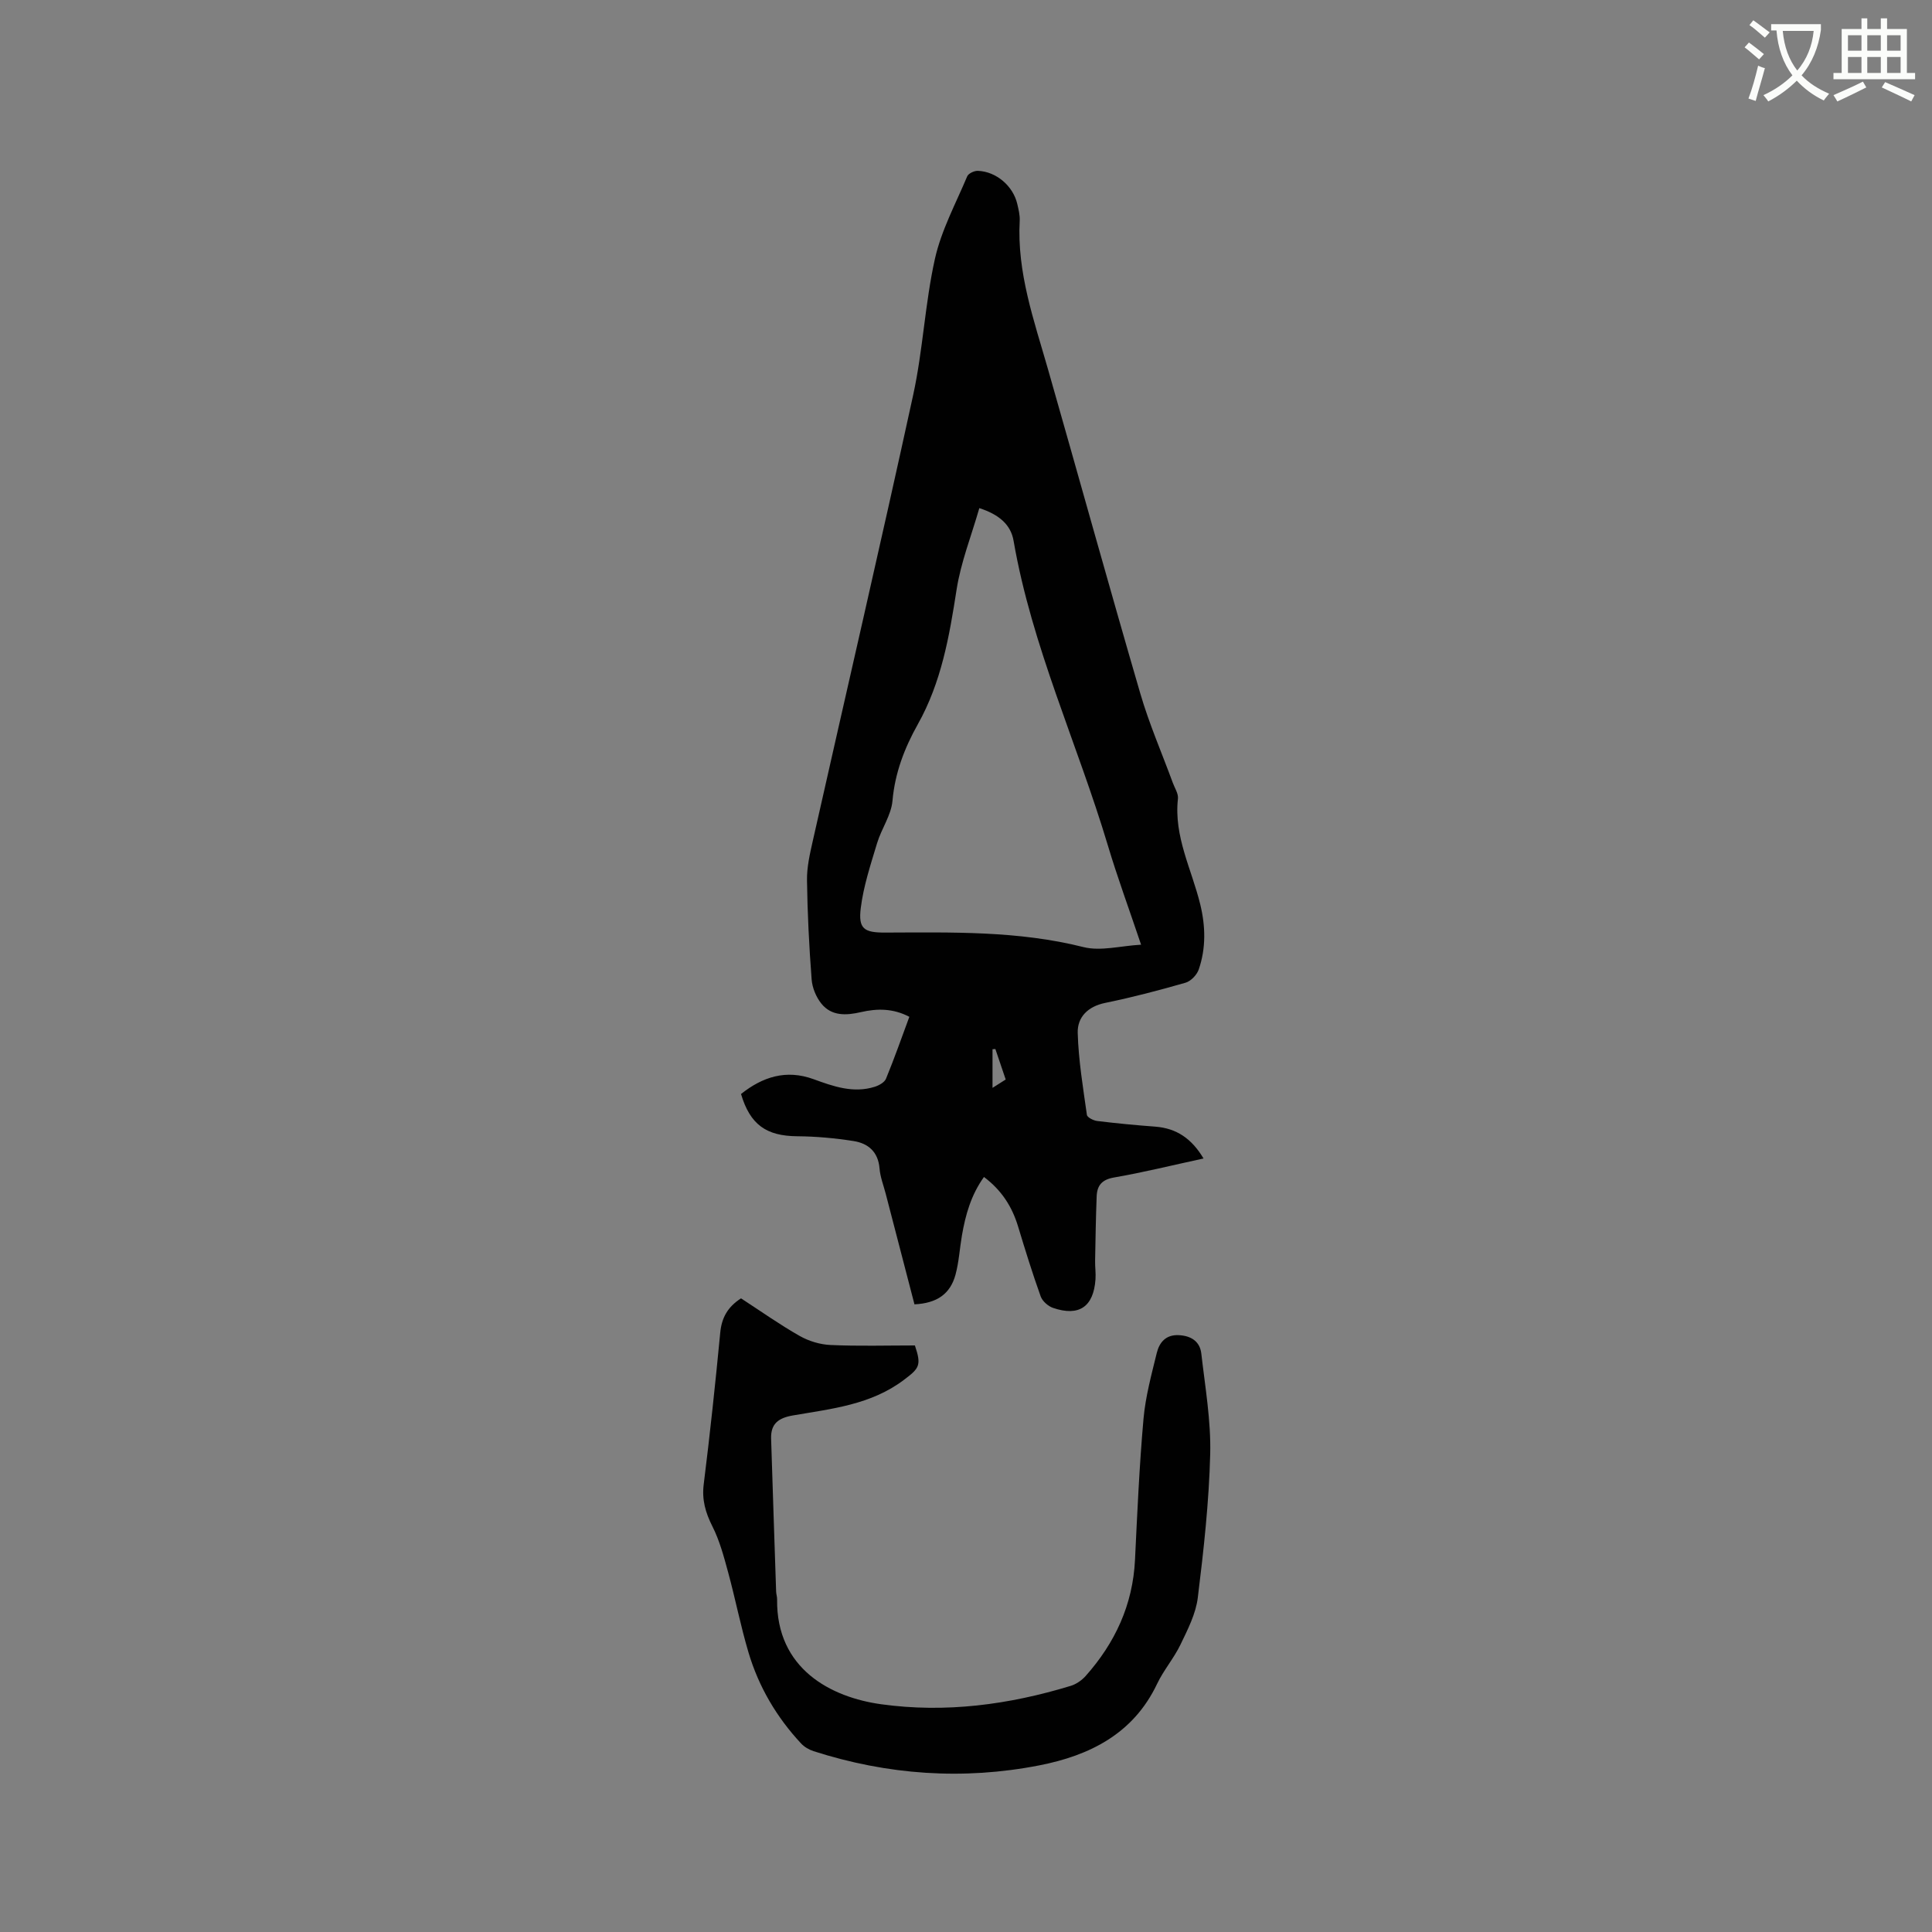 <svg enable-background="new 0 0 400 400" viewBox="0 0 400 400" xmlns="http://www.w3.org/2000/svg"><rect x="0" y="0" width="400" height="400" fill="#808080" stroke="none"/><path d="m362.1 8.8c1.1.8 2.1 1.6 3.1 2.4l-1 1.1c-1.3-1.1-2.3-2-3-2.5zm1.9 4.8c.5.2.9.4 1.4.5-.6 2.3-1.3 4.5-1.9 6.8l-1.5-.5c.8-2.1 1.4-4.3 2-6.8zm-1-9.4c1.3.9 2.4 1.8 3.4 2.5l-1 1.1c-1.4-1.2-2.4-2.1-3.2-2.6zm3.7 2.2v-1.4h10.3v1.2c-.5 3.6-1.8 6.8-4 9.4 1.5 1.6 3.4 2.8 5.7 3.8-.3.4-.7.8-1.1 1.4-2.3-1.1-4.1-2.5-5.6-4.1-1.6 1.6-3.6 3.1-5.9 4.3-.3-.5-.7-.9-1-1.3 2.4-1.1 4.4-2.5 6-4.1-1.9-2.5-3-5.6-3.3-9.3h-1.1zm8.8 0h-6.4c.3 3.3 1.3 6 3 8.2 2-2.3 3.1-5.1 3.4-8.2z" fill="#fbfcfa"/><path d="m385.3 3.8h1.3v2.2h2.8v-2.2h1.3v2.2h4.1v9.1h1.7v1.3h-16.9v-1.3h1.7v-9.1h4.1v-2.2zm.4 13.1.7 1.2c-1.8.9-3.8 1.9-6 2.9-.2-.4-.5-.8-.8-1.3 2.3-1 4.3-1.9 6.1-2.8zm-3.1-6.4h2.8v-3.2h-2.8zm0 4.6h2.8v-3.3h-2.8zm4-4.6h2.8v-3.2h-2.8zm0 4.6h2.8v-3.3h-2.8zm3.7 1.9c2.1.9 4.1 1.8 6.1 2.7l-.7 1.3c-2.2-1.1-4.2-2-6.1-2.9zm3.2-9.7h-2.8v3.2h2.8zm-2.8 7.8h2.8v-3.3h-2.8z" fill="#fbfcfa"/><g fill="#010101"><path d="m249.18 239.85c-6.56 1.42-12.52 2.9-18.55 3.94-2.55.44-3.5 1.71-3.58 3.94-.17 4.44-.24 8.88-.32 13.33-.02 1.27.17 2.55.08 3.81-.4 5.68-3.39 7.75-8.78 5.92-1.03-.35-2.22-1.4-2.57-2.39-1.71-4.77-3.21-9.62-4.68-14.48-1.24-4.08-3.38-7.47-7.06-10.24-2.67 3.72-3.82 7.82-4.56 12.09-.47 2.71-.62 5.5-1.33 8.13-1.09 4.02-3.86 5.92-8.5 6.15-1.97-7.59-3.96-15.24-5.95-22.89-.45-1.74-1.14-3.47-1.28-5.24-.28-3.45-2.35-5.2-5.38-5.68-3.84-.6-7.75-.96-11.64-.99-6.41-.05-9.77-2.38-11.66-8.75 4.46-3.54 9.32-5.14 15.01-3.07 4.09 1.49 8.23 2.97 12.66 1.58.89-.28 2.04-.91 2.35-1.68 1.72-4.18 3.22-8.46 4.83-12.81-3.35-1.76-6.65-1.75-10.03-.97-3.02.7-6.08.87-8.2-1.78-1.08-1.35-1.87-3.27-2-4.99-.52-6.84-.87-13.7-.96-20.55-.04-2.69.59-5.43 1.19-8.09 6.93-30.78 14.07-61.52 20.79-92.35 2.03-9.29 2.44-18.94 4.51-28.22 1.32-5.89 4.31-11.43 6.68-17.06.25-.6 1.45-1.16 2.19-1.14 3.82.13 7.32 3.14 8.18 6.87.26 1.13.56 2.31.5 3.45-.59 10.73 2.96 20.64 5.84 30.7 6.4 22.39 12.61 44.84 19.13 67.2 1.83 6.28 4.47 12.33 6.73 18.49.4 1.09 1.18 2.25 1.06 3.29-.88 7.83 2.86 14.64 4.62 21.88 1.1 4.53 1.2 9.06-.31 13.46-.38 1.12-1.63 2.43-2.74 2.75-5.49 1.58-11.03 3.03-16.63 4.18-3.61.74-5.78 2.96-5.69 6.22.16 5.67 1.11 11.33 1.9 16.96.07.53 1.36 1.18 2.15 1.27 3.99.49 8 .87 12.01 1.17 4.38.34 7.51 2.44 9.99 6.59zm-12.93-44.26c-2.49-7.41-4.91-13.95-6.9-20.62-6.31-21.06-15.72-41.16-19.5-63.01-.57-3.31-2.96-5.42-7.09-6.76-1.66 5.77-3.83 11.22-4.71 16.88-1.5 9.68-3.15 19.19-8.03 27.88-2.75 4.91-4.73 10.04-5.24 15.82-.26 3-2.29 5.8-3.19 8.79-1.33 4.43-2.82 8.89-3.38 13.45-.53 4.29.69 5.07 5.03 5.06 13.77-.04 27.52-.41 41.1 3.01 3.58.89 7.67-.27 11.91-.5zm-30.17 21.6c-.2.01-.4.02-.59.04v8c1.12-.71 1.88-1.19 2.73-1.73-.76-2.22-1.45-4.27-2.14-6.31z"/><path d="m153.42 268.81c4.11 2.67 8.01 5.44 12.14 7.78 1.9 1.08 4.25 1.79 6.43 1.88 5.82.26 11.65.09 17.43.09 1.41 4.17.89 4.73-2.25 7.11-6.85 5.19-15.02 6-23 7.38-3 .52-4.61 1.71-4.52 4.79.33 10.57.69 21.13 1.04 31.7.02.53.21 1.05.2 1.57-.19 14.46 11.2 20.31 21.57 21.74 13.35 1.84 26.41.09 39.22-3.81 1.14-.35 2.28-1.14 3.08-2.03 6.1-6.86 9.78-14.75 10.23-24.06.47-9.74.9-19.49 1.76-29.2.41-4.6 1.65-9.14 2.75-13.65.53-2.15 1.86-3.79 4.51-3.67 2.57.11 4.42 1.28 4.71 3.82.79 6.92 2.01 13.88 1.84 20.8-.25 9.93-1.35 19.87-2.57 29.74-.41 3.33-2.08 6.58-3.57 9.68-1.37 2.85-3.52 5.33-4.87 8.18-4.91 10.34-13.99 14.82-24.37 16.85-15.76 3.08-31.41 1.99-46.74-2.94-.95-.31-1.93-.88-2.6-1.61-5.06-5.43-8.76-11.72-10.87-18.82-1.63-5.47-2.72-11.1-4.22-16.61-.88-3.23-1.76-6.55-3.26-9.51-1.43-2.85-2.2-5.49-1.79-8.73 1.3-10.41 2.41-20.84 3.41-31.29.28-3.1 1.5-5.38 4.31-7.18z"/></g></svg>